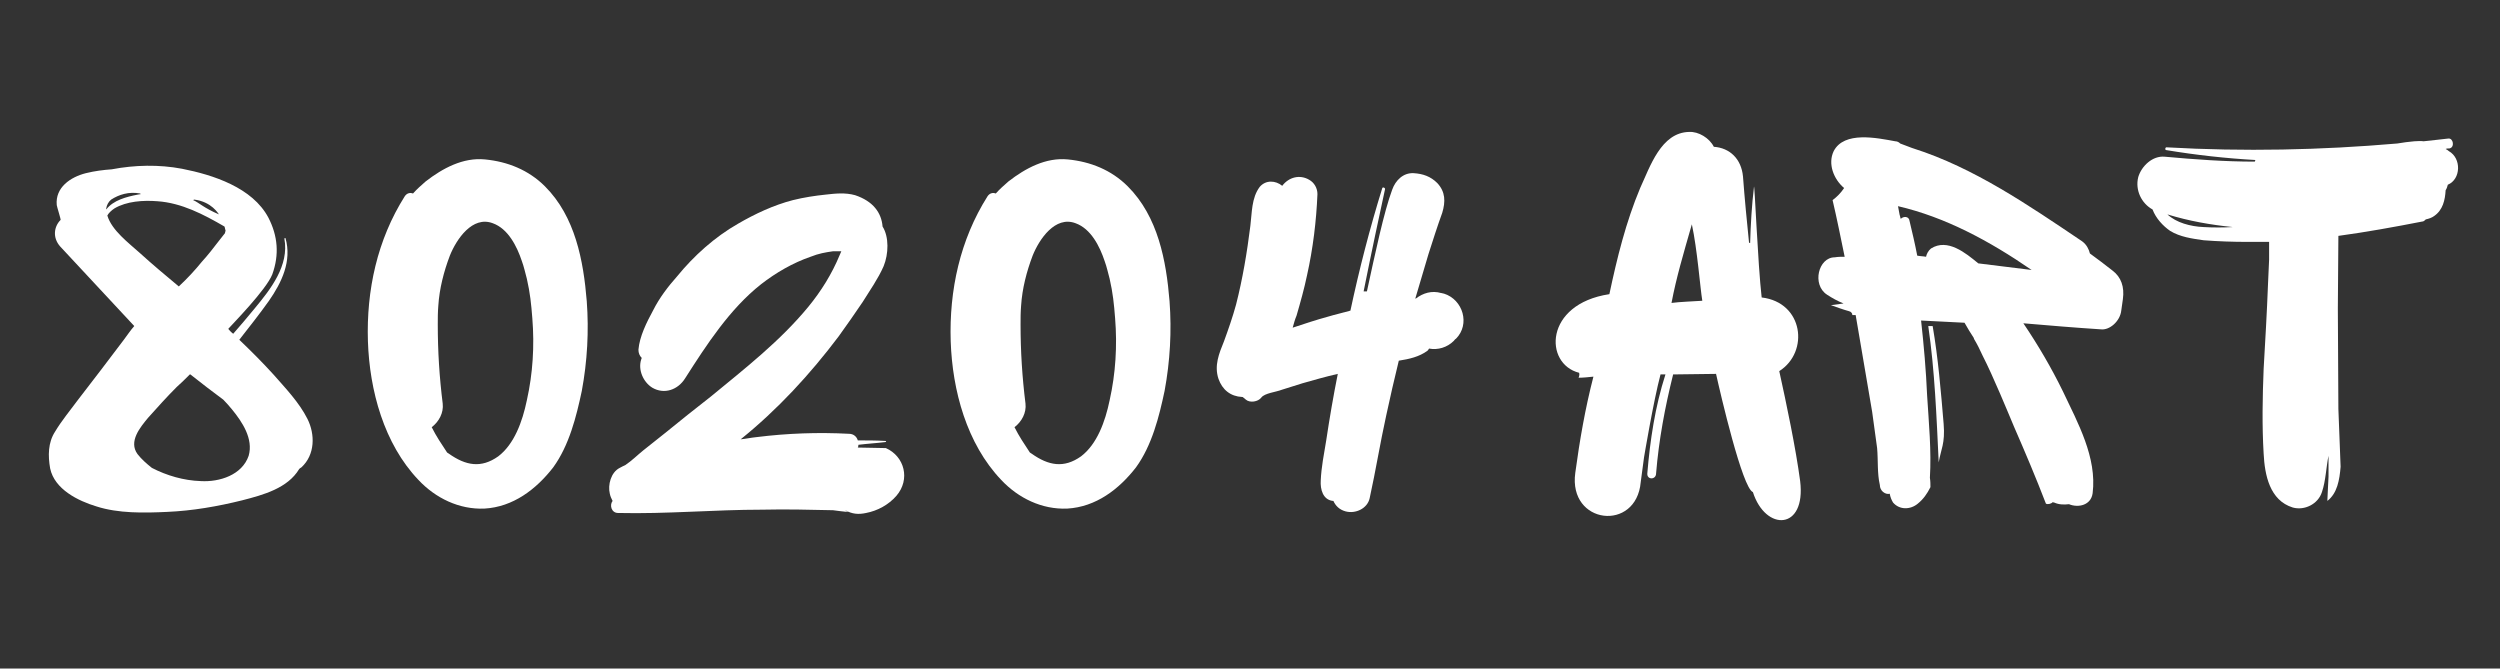 <?xml version="1.0" encoding="UTF-8"?> <svg xmlns:xlink="http://www.w3.org/1999/xlink" xmlns="http://www.w3.org/2000/svg" version="1.0" preserveAspectRatio="xMidYMid meet" viewBox="54.75 150 269.25 72" zoomAndPan="magnify" style="max-height: 500px" width="269.25" height="72"><rect x="54.75" y="150" width="269.25" height="72" fill="#333333" stroke="none"/><defs><g></g></defs><g fill-opacity="1" fill="#ffffff"><g transform="translate(56.065, 204.775)"><g><path d="M 31.148 -4.441 C 32.629 -5.805 32.629 -7.996 31.801 -9.652 C 30.91 -11.43 29.43 -12.969 28.129 -14.449 C 26.945 -15.754 25.699 -16.996 24.457 -18.18 C 25.523 -19.543 26.648 -20.965 27.656 -22.383 C 29.016 -24.34 30.141 -26.648 29.43 -29.137 C 29.43 -29.137 29.312 -29.137 29.312 -29.074 C 29.848 -26.176 27.832 -23.629 26.113 -21.555 C 25.344 -20.609 24.574 -19.719 23.805 -18.832 C 23.746 -18.832 23.273 -19.305 23.273 -19.363 C 23.746 -19.898 27.359 -23.57 28.012 -25.227 C 28.781 -27.359 28.602 -29.371 27.594 -31.328 C 25.879 -34.582 21.613 -35.945 18.297 -36.598 C 15.812 -37.07 13.207 -37.012 10.719 -36.539 C 9.832 -36.477 8.883 -36.359 7.934 -36.125 C 6.277 -35.707 4.617 -34.582 4.797 -32.688 C 4.797 -32.57 5.27 -31.09 5.211 -31.09 C 4.5 -30.379 4.324 -29.195 5.152 -28.246 L 13.145 -19.66 C 12.73 -19.188 12.375 -18.652 12.02 -18.18 C 10.363 -15.988 8.703 -13.797 7.047 -11.664 C 6.219 -10.539 5.328 -9.477 4.617 -8.289 C 3.848 -7.105 3.848 -5.684 4.086 -4.324 C 4.559 -2.074 7.105 -0.828 9.059 -0.238 C 11.43 0.531 14.211 0.473 16.699 0.355 C 19.422 0.238 22.148 -0.238 24.754 -0.887 C 27.062 -1.48 29.668 -2.191 30.91 -4.266 C 30.973 -4.324 31.031 -4.383 31.148 -4.441 Z M 13.5 -33.812 C 12.316 -33.578 10.895 -33.223 10.125 -32.215 L 10.125 -32.332 C 10.184 -32.688 10.363 -33.043 10.66 -33.281 C 11.488 -33.812 12.555 -34.168 13.797 -33.934 C 13.797 -33.934 13.797 -33.871 13.855 -33.871 C 13.738 -33.871 13.621 -33.812 13.5 -33.812 Z M 19.602 -33.281 C 21.496 -33.043 22.207 -31.742 22.266 -31.684 C 20.609 -32.391 20.074 -32.984 19.484 -33.223 C 19.543 -33.223 19.543 -33.281 19.602 -33.281 Z M 15.633 -33.102 C 18.238 -32.926 20.609 -31.684 22.859 -30.379 C 22.918 -30.262 22.918 -30.082 22.977 -29.965 C 22.977 -29.848 22.918 -29.785 22.918 -29.668 L 22.266 -28.84 C 21.676 -28.07 21.082 -27.301 20.43 -26.59 C 19.66 -25.641 18.832 -24.754 17.941 -23.926 C 16.523 -25.109 15.102 -26.293 13.738 -27.535 C 12.555 -28.602 10.719 -29.965 10.246 -31.562 C 10.363 -31.801 10.66 -32.098 11.016 -32.332 C 12.316 -33.102 14.094 -33.223 15.633 -33.102 Z M 22.738 -11.727 C 23.094 -11.371 23.391 -11.016 23.688 -10.66 C 24.754 -9.355 25.996 -7.52 25.465 -5.684 C 24.754 -3.613 22.324 -2.844 20.312 -2.961 C 18.477 -3.02 16.641 -3.555 15.043 -4.383 C 14.449 -4.855 13.918 -5.328 13.5 -5.863 C 12.496 -7.227 13.797 -8.766 14.625 -9.77 C 15.633 -10.895 16.641 -12.02 17.707 -13.086 C 18.18 -13.5 18.652 -13.977 19.129 -14.449 L 19.188 -14.449 C 20.371 -13.5 21.555 -12.613 22.738 -11.727 Z M 22.738 -11.727"></path></g></g></g><g fill-opacity="1" fill="#ffffff"><g transform="translate(89.816, 204.775)"><g><path d="M 27.594 -12.672 C 28.188 -15.871 28.367 -19.129 28.129 -22.324 C 27.773 -26.707 26.887 -31.445 23.629 -34.703 C 21.852 -36.477 19.602 -37.367 17.172 -37.605 C 14.805 -37.84 12.613 -36.656 10.777 -35.234 C 10.305 -34.82 9.832 -34.406 9.414 -33.934 C 9.121 -34.051 8.766 -33.992 8.527 -33.637 C 5.566 -28.957 4.383 -23.508 4.559 -18.004 C 4.738 -12.73 6.277 -6.988 10.008 -3.078 C 11.844 -1.125 14.391 0.117 17.113 0 C 20.195 -0.176 22.68 -2.074 24.516 -4.441 C 26.234 -6.809 27.004 -9.891 27.594 -12.672 Z M 21.676 -24.754 C 22.027 -23.215 22.148 -22.027 22.266 -20.488 C 22.504 -17.527 22.324 -14.566 21.676 -11.664 C 21.199 -9.355 20.312 -6.93 18.594 -5.625 C 16.758 -4.324 15.102 -4.617 13.266 -5.922 L 13.086 -6.039 C 12.496 -6.93 11.902 -7.816 11.43 -8.766 C 12.199 -9.355 12.73 -10.305 12.613 -11.312 C 12.258 -14.152 12.082 -16.938 12.082 -19.84 C 12.082 -20.488 12.082 -21.141 12.141 -21.852 C 12.258 -23.688 12.73 -25.523 13.383 -27.242 C 14.094 -29.016 15.812 -31.562 18.004 -30.734 C 19.66 -30.141 20.609 -28.246 21.141 -26.648 C 21.379 -25.996 21.496 -25.406 21.676 -24.754 Z M 21.676 -24.754"></path></g></g></g><g fill-opacity="1" fill="#ffffff"><g transform="translate(118.83, 204.775)"><g><path d="M 31.328 -6.516 C 30.32 -6.516 29.312 -6.574 28.305 -6.574 C 28.367 -6.691 28.367 -6.75 28.367 -6.871 C 29.312 -6.988 30.32 -7.047 31.266 -7.164 C 31.387 -7.164 31.387 -7.285 31.266 -7.285 C 30.262 -7.344 29.254 -7.344 28.305 -7.344 C 28.188 -7.758 27.832 -8.055 27.359 -8.055 C 24.043 -8.23 20.727 -8.113 17.41 -7.699 C 16.816 -7.641 16.285 -7.52 15.691 -7.461 C 19.66 -10.66 23.156 -14.449 26.234 -18.535 C 27.121 -19.777 28.012 -21.023 28.84 -22.266 C 29.609 -23.508 30.496 -24.754 31.09 -26.113 C 31.621 -27.418 31.684 -29.254 30.973 -30.379 C 30.852 -31.859 29.965 -33.102 28.012 -33.754 C 26.945 -34.051 25.879 -33.934 24.812 -33.812 C 23.688 -33.695 22.504 -33.516 21.32 -33.223 C 19.246 -32.688 17.234 -31.742 15.398 -30.676 C 12.91 -29.254 10.66 -27.242 8.824 -24.988 C 7.875 -23.926 6.93 -22.68 6.277 -21.379 C 5.566 -20.074 4.797 -18.535 4.68 -17.113 C 4.68 -16.758 4.797 -16.461 5.035 -16.227 C 5.035 -16.168 4.973 -16.105 4.973 -16.047 C 4.617 -14.922 5.211 -13.621 6.16 -13.027 C 7.461 -12.258 8.941 -12.793 9.711 -14.035 C 12.02 -17.648 14.508 -21.496 17.883 -24.16 C 19.484 -25.406 21.32 -26.469 23.215 -27.121 C 24.102 -27.477 24.812 -27.594 25.641 -27.715 C 25.879 -27.715 26.234 -27.715 26.531 -27.715 L 26.352 -27.301 C 25.523 -25.285 24.34 -23.391 22.977 -21.734 C 19.957 -18.062 16.168 -15.102 12.496 -12.082 C 10.836 -10.777 9.18 -9.477 7.52 -8.113 L 5.211 -6.277 C 4.617 -5.805 3.969 -5.152 3.258 -4.68 C 3.078 -4.617 2.902 -4.5 2.664 -4.383 C 1.719 -3.91 1.363 -2.547 1.598 -1.598 C 1.656 -1.305 1.777 -1.066 1.895 -0.828 C 1.539 -0.355 1.777 0.473 2.488 0.473 C 7.699 0.594 12.852 0.117 18.004 0.117 C 20.547 0.059 23.094 0.117 25.641 0.176 C 26.113 0.238 26.531 0.297 27.121 0.355 L 27.301 0.355 C 27.242 0.355 27.062 0.297 26.945 0.176 C 27.715 0.594 28.367 0.652 29.195 0.473 C 30.438 0.238 31.621 -0.414 32.453 -1.363 C 33.992 -3.137 33.34 -5.625 31.328 -6.516 Z M 27.301 0.355 C 27.301 0.414 27.359 0.414 27.359 0.414 C 27.359 0.414 27.301 0.414 27.301 0.355 Z M 27.301 0.355"></path></g></g></g><g fill-opacity="1" fill="#ffffff"><g transform="translate(152.582, 204.775)"><g><path d="M 27.594 -12.672 C 28.188 -15.871 28.367 -19.129 28.129 -22.324 C 27.773 -26.707 26.887 -31.445 23.629 -34.703 C 21.852 -36.477 19.602 -37.367 17.172 -37.605 C 14.805 -37.84 12.613 -36.656 10.777 -35.234 C 10.305 -34.82 9.832 -34.406 9.414 -33.934 C 9.121 -34.051 8.766 -33.992 8.527 -33.637 C 5.566 -28.957 4.383 -23.508 4.559 -18.004 C 4.738 -12.73 6.277 -6.988 10.008 -3.078 C 11.844 -1.125 14.391 0.117 17.113 0 C 20.195 -0.176 22.68 -2.074 24.516 -4.441 C 26.234 -6.809 27.004 -9.891 27.594 -12.672 Z M 21.676 -24.754 C 22.027 -23.215 22.148 -22.027 22.266 -20.488 C 22.504 -17.527 22.324 -14.566 21.676 -11.664 C 21.199 -9.355 20.312 -6.93 18.594 -5.625 C 16.758 -4.324 15.102 -4.617 13.266 -5.922 L 13.086 -6.039 C 12.496 -6.93 11.902 -7.816 11.43 -8.766 C 12.199 -9.355 12.73 -10.305 12.613 -11.312 C 12.258 -14.152 12.082 -16.938 12.082 -19.84 C 12.082 -20.488 12.082 -21.141 12.141 -21.852 C 12.258 -23.688 12.73 -25.523 13.383 -27.242 C 14.094 -29.016 15.812 -31.562 18.004 -30.734 C 19.66 -30.141 20.609 -28.246 21.141 -26.648 C 21.379 -25.996 21.496 -25.406 21.676 -24.754 Z M 21.676 -24.754"></path></g></g></g><g fill-opacity="1" fill="#ffffff"><g transform="translate(181.596, 204.775)"><g><path d="M 29.965 -18.297 C 31.504 -19.84 30.734 -22.504 28.66 -23.156 C 28.543 -23.156 28.484 -23.215 28.367 -23.215 C 27.359 -23.508 26.41 -23.215 25.641 -22.621 C 25.641 -22.621 25.582 -22.621 25.582 -22.621 L 27.004 -27.418 C 27.477 -28.898 27.949 -30.379 28.484 -31.859 C 28.84 -33.043 28.84 -34.109 27.949 -35.059 C 27.242 -35.77 26.41 -36.062 25.406 -36.125 C 24.281 -36.184 23.449 -35.352 23.094 -34.348 C 22.207 -31.977 21.258 -27.477 20.371 -23.391 L 20.016 -23.391 C 20.844 -27.535 21.793 -31.977 22.324 -34.406 C 22.324 -34.582 22.09 -34.645 22.027 -34.523 C 20.668 -30.141 19.543 -25.762 18.594 -21.32 C 17.766 -21.082 16.938 -20.902 16.168 -20.668 C 14.863 -20.312 13.621 -19.898 12.375 -19.484 C 12.496 -19.898 12.613 -20.371 12.793 -20.785 C 13.207 -22.207 13.621 -23.688 13.918 -25.109 C 14.566 -28.012 14.922 -30.973 15.043 -33.871 C 15.043 -34.523 14.688 -35.117 14.152 -35.414 C 13.145 -36.004 11.961 -35.707 11.25 -34.762 C 10.539 -35.352 9.477 -35.414 8.824 -34.645 C 7.934 -33.457 7.996 -31.859 7.816 -30.438 C 7.461 -27.594 6.988 -24.754 6.277 -21.969 C 5.922 -20.668 5.449 -19.305 4.973 -18.004 C 4.441 -16.699 3.91 -15.398 4.383 -13.977 C 4.797 -12.793 5.684 -12.082 6.93 -12.02 C 6.93 -12.02 6.988 -12.02 6.988 -12.02 L 7.344 -11.727 C 7.758 -11.371 8.645 -11.488 9 -11.961 C 9.355 -12.438 10.602 -12.555 11.191 -12.793 L 13.441 -13.5 C 14.688 -13.855 15.93 -14.211 17.234 -14.508 C 16.758 -12.141 16.344 -9.711 15.988 -7.344 C 15.754 -5.922 15.457 -4.441 15.398 -3.02 C 15.336 -2.074 15.633 -0.949 16.699 -0.828 L 16.758 -0.828 C 16.996 -0.297 17.41 0.117 18.062 0.297 C 19.129 0.594 20.43 0 20.668 -1.125 C 21.32 -4.086 21.793 -7.047 22.445 -10.008 C 22.859 -11.961 23.332 -13.977 23.805 -15.93 C 24.93 -16.105 25.996 -16.344 26.887 -16.996 C 26.945 -17.055 27.004 -17.113 27.062 -17.234 C 28.012 -17.055 29.016 -17.352 29.727 -18.062 C 29.785 -18.121 29.848 -18.238 29.965 -18.297 Z M 29.965 -18.297"></path></g></g></g><g fill-opacity="1" fill="#ffffff"><g transform="translate(210.018, 204.775)"><g></g></g></g><g fill-opacity="1" fill="#ffffff"><g transform="translate(221.861, 204.775)"><g><path d="M 21.676 -1.777 C 23.035 2.488 27.418 2.367 26.766 -2.961 C 26.293 -6.516 25.285 -11.312 24.516 -14.805 C 27.773 -16.879 27.121 -22.207 22.621 -22.738 C 22.207 -26.293 21.852 -35.234 21.793 -34.645 C 21.555 -32.688 21.438 -30.617 21.379 -28.602 C 21.32 -28.602 21.32 -28.602 21.258 -28.66 C 21.023 -30.973 20.785 -33.398 20.609 -35.77 C 20.43 -37.664 19.188 -38.848 17.469 -38.965 C 16.996 -39.914 15.812 -40.625 14.805 -40.566 C 11.785 -40.504 10.602 -36.832 9.535 -34.523 C 7.996 -30.852 7.047 -27.004 6.219 -23.094 C -0.828 -22.027 -0.828 -15.574 2.961 -14.625 C 3.02 -14.449 2.961 -14.211 2.902 -14.094 C 3.375 -14.094 3.969 -14.152 4.5 -14.211 C 3.613 -10.777 3.02 -7.344 2.547 -3.848 C 1.777 1.719 9.121 2.547 9.594 -2.844 L 9.949 -5.508 C 9.949 -5.508 10.957 -11.547 11.727 -14.449 L 12.258 -14.449 C 11.133 -10.957 10.602 -7.344 10.305 -3.789 C 10.246 -3.078 11.25 -3.078 11.25 -3.789 C 11.547 -7.402 12.199 -10.895 13.086 -14.449 L 17.707 -14.508 C 18.18 -12.375 20.547 -2.191 21.676 -1.777 Z M 12.91 -22.148 C 13.441 -24.93 14.152 -27.301 15.102 -30.617 C 15.691 -27.891 15.988 -23.863 16.227 -22.383 C 15.398 -22.324 13.738 -22.266 12.91 -22.148 Z M 12.91 -22.148"></path></g></g></g><g fill-opacity="1" fill="#ffffff"><g transform="translate(249.631, 204.775)"><g><path d="M 33.754 -22.562 C 33.934 -23.863 33.578 -24.93 32.629 -25.641 C 31.859 -26.234 31.031 -26.887 30.203 -27.477 C 30.082 -27.949 29.848 -28.426 29.371 -28.781 C 23.57 -32.688 17.707 -36.715 11.191 -38.789 C 11.133 -38.789 11.074 -38.848 11.016 -38.848 C 10.602 -39.023 10.184 -39.145 9.77 -39.32 C 9.652 -39.438 9.477 -39.559 9.238 -39.559 C 7.285 -39.914 3.73 -40.684 2.605 -38.492 C 1.953 -37.129 2.605 -35.473 3.73 -34.523 C 3.375 -33.992 2.961 -33.578 2.488 -33.223 C 2.961 -31.207 3.375 -29.137 3.789 -27.121 C 3.434 -27.121 3.078 -27.121 2.723 -27.062 C 0.949 -27.062 0.238 -24.102 1.895 -23.035 C 2.43 -22.68 3.078 -22.324 3.672 -22.09 L 2.309 -21.91 C 2.961 -21.676 3.613 -21.438 4.266 -21.258 C 4.5 -21.199 4.617 -21.023 4.617 -20.844 C 4.738 -20.844 4.855 -20.844 4.973 -20.844 L 5.328 -18.773 C 5.805 -15.988 6.277 -13.207 6.75 -10.422 L 7.285 -6.516 C 7.402 -5.211 7.285 -3.789 7.578 -2.547 C 7.578 -1.895 8.172 -1.48 8.645 -1.598 C 8.703 -1.242 8.824 -0.949 9 -0.652 C 9.711 0.176 10.895 0.117 11.664 -0.531 C 12.258 -1.008 12.672 -1.598 13.027 -2.309 C 13.027 -2.605 13.027 -2.961 12.969 -3.316 C 13.145 -6.219 12.852 -9.238 12.672 -12.141 C 12.555 -14.863 12.316 -17.586 12.02 -20.254 C 13.562 -20.195 15.16 -20.074 16.699 -20.016 C 16.996 -19.484 17.352 -18.891 17.707 -18.359 L 17.707 -18.297 C 18.062 -17.707 18.359 -17.113 18.652 -16.461 C 19.777 -14.273 21.379 -10.363 22.027 -8.824 C 23.215 -6.098 24.398 -3.316 25.465 -0.531 C 25.699 -0.414 26.055 -0.531 26.234 -0.711 C 26.234 -0.652 26.293 -0.652 26.352 -0.652 C 26.887 -0.414 27.418 -0.414 27.949 -0.473 C 28.957 -0.059 30.32 -0.355 30.496 -1.656 C 30.973 -5.508 28.898 -9.238 27.301 -12.613 C 26.055 -15.16 24.637 -17.586 23.035 -19.957 C 25.82 -19.719 28.602 -19.484 31.387 -19.305 C 32.332 -19.188 33.457 -20.195 33.578 -21.32 Z M 9.711 -31.621 L 9.535 -32.57 C 14.625 -31.387 19.363 -28.84 23.926 -25.699 L 18.18 -26.41 C 16.816 -27.535 14.863 -29.137 13.086 -28.012 C 12.793 -27.773 12.613 -27.418 12.555 -27.121 C 12.258 -27.18 11.902 -27.18 11.605 -27.242 C 11.371 -28.484 11.074 -29.727 10.777 -30.973 C 10.719 -31.504 10.125 -31.504 9.832 -31.207 C 9.77 -31.328 9.77 -31.504 9.711 -31.621 Z M 13.918 -4.973 C 14.152 -6.395 14.625 -6.988 14.449 -9.121 C 14.152 -12.672 13.855 -16.227 13.266 -19.66 L 12.793 -19.66 C 13.5 -14.805 13.68 -9.891 13.918 -4.973 Z M 13.918 -4.973"></path></g></g></g><g fill-opacity="1" fill="#ffffff"><g transform="translate(284.567, 204.775)"><g><path d="M 33.812 -34.879 C 35.234 -35.473 35.293 -37.723 33.934 -38.492 C 33.812 -38.609 33.695 -38.668 33.578 -38.73 C 33.695 -38.789 33.871 -38.789 33.992 -38.789 C 34.582 -38.906 34.406 -39.914 33.871 -39.855 C 32.984 -39.734 32.098 -39.676 31.207 -39.559 C 30.852 -39.617 30.496 -39.559 30.203 -39.559 C 29.609 -39.5 29.016 -39.438 28.367 -39.32 C 20.133 -38.609 11.844 -38.434 3.555 -38.906 C 3.375 -38.965 3.316 -38.609 3.492 -38.609 C 6.691 -38.078 9.891 -37.723 13.086 -37.543 C 13.086 -37.484 13.027 -37.426 13.027 -37.367 C 9.77 -37.367 6.574 -37.605 3.316 -37.898 C 2.012 -38.02 0.828 -36.895 0.473 -35.707 C 0.117 -34.289 0.828 -32.867 2.012 -32.215 C 2.367 -31.266 3.137 -30.438 3.91 -29.906 C 4.973 -29.254 6.277 -29.074 7.52 -28.898 C 9.059 -28.781 10.66 -28.723 12.258 -28.723 C 13.027 -28.723 13.797 -28.723 14.566 -28.723 L 14.566 -26.824 L 14.449 -24.219 C 14.332 -21.141 14.152 -18.062 13.977 -15.043 C 13.855 -12.02 13.797 -8.941 13.977 -5.922 C 14.094 -3.613 14.625 -0.887 17.113 -0.117 C 18.359 0.238 19.84 -0.473 20.254 -1.777 C 20.668 -2.961 20.727 -4.617 20.965 -5.684 L 20.965 -3.434 C 20.902 -2.605 20.902 -1.777 20.844 -0.949 L 20.844 -0.828 C 21.91 -1.656 22.148 -3.078 22.266 -4.5 C 22.207 -6.574 22.09 -8.645 22.027 -10.719 C 22.027 -14.332 21.969 -17.941 21.969 -21.555 C 21.969 -24.16 22.027 -26.766 22.027 -29.371 C 25.051 -29.785 28.012 -30.32 31.031 -30.91 C 31.207 -30.91 31.328 -31.031 31.445 -31.148 C 31.742 -31.207 32.098 -31.328 32.332 -31.504 C 33.281 -32.156 33.516 -33.223 33.578 -34.289 C 33.695 -34.465 33.754 -34.645 33.812 -34.879 Z M 7.52 -30.32 C 6.098 -30.379 4.559 -30.793 3.613 -31.684 C 5.922 -30.973 8.289 -30.555 10.66 -30.32 C 9.594 -30.262 8.527 -30.262 7.52 -30.32 Z M 7.52 -30.32"></path></g></g></g></svg> 